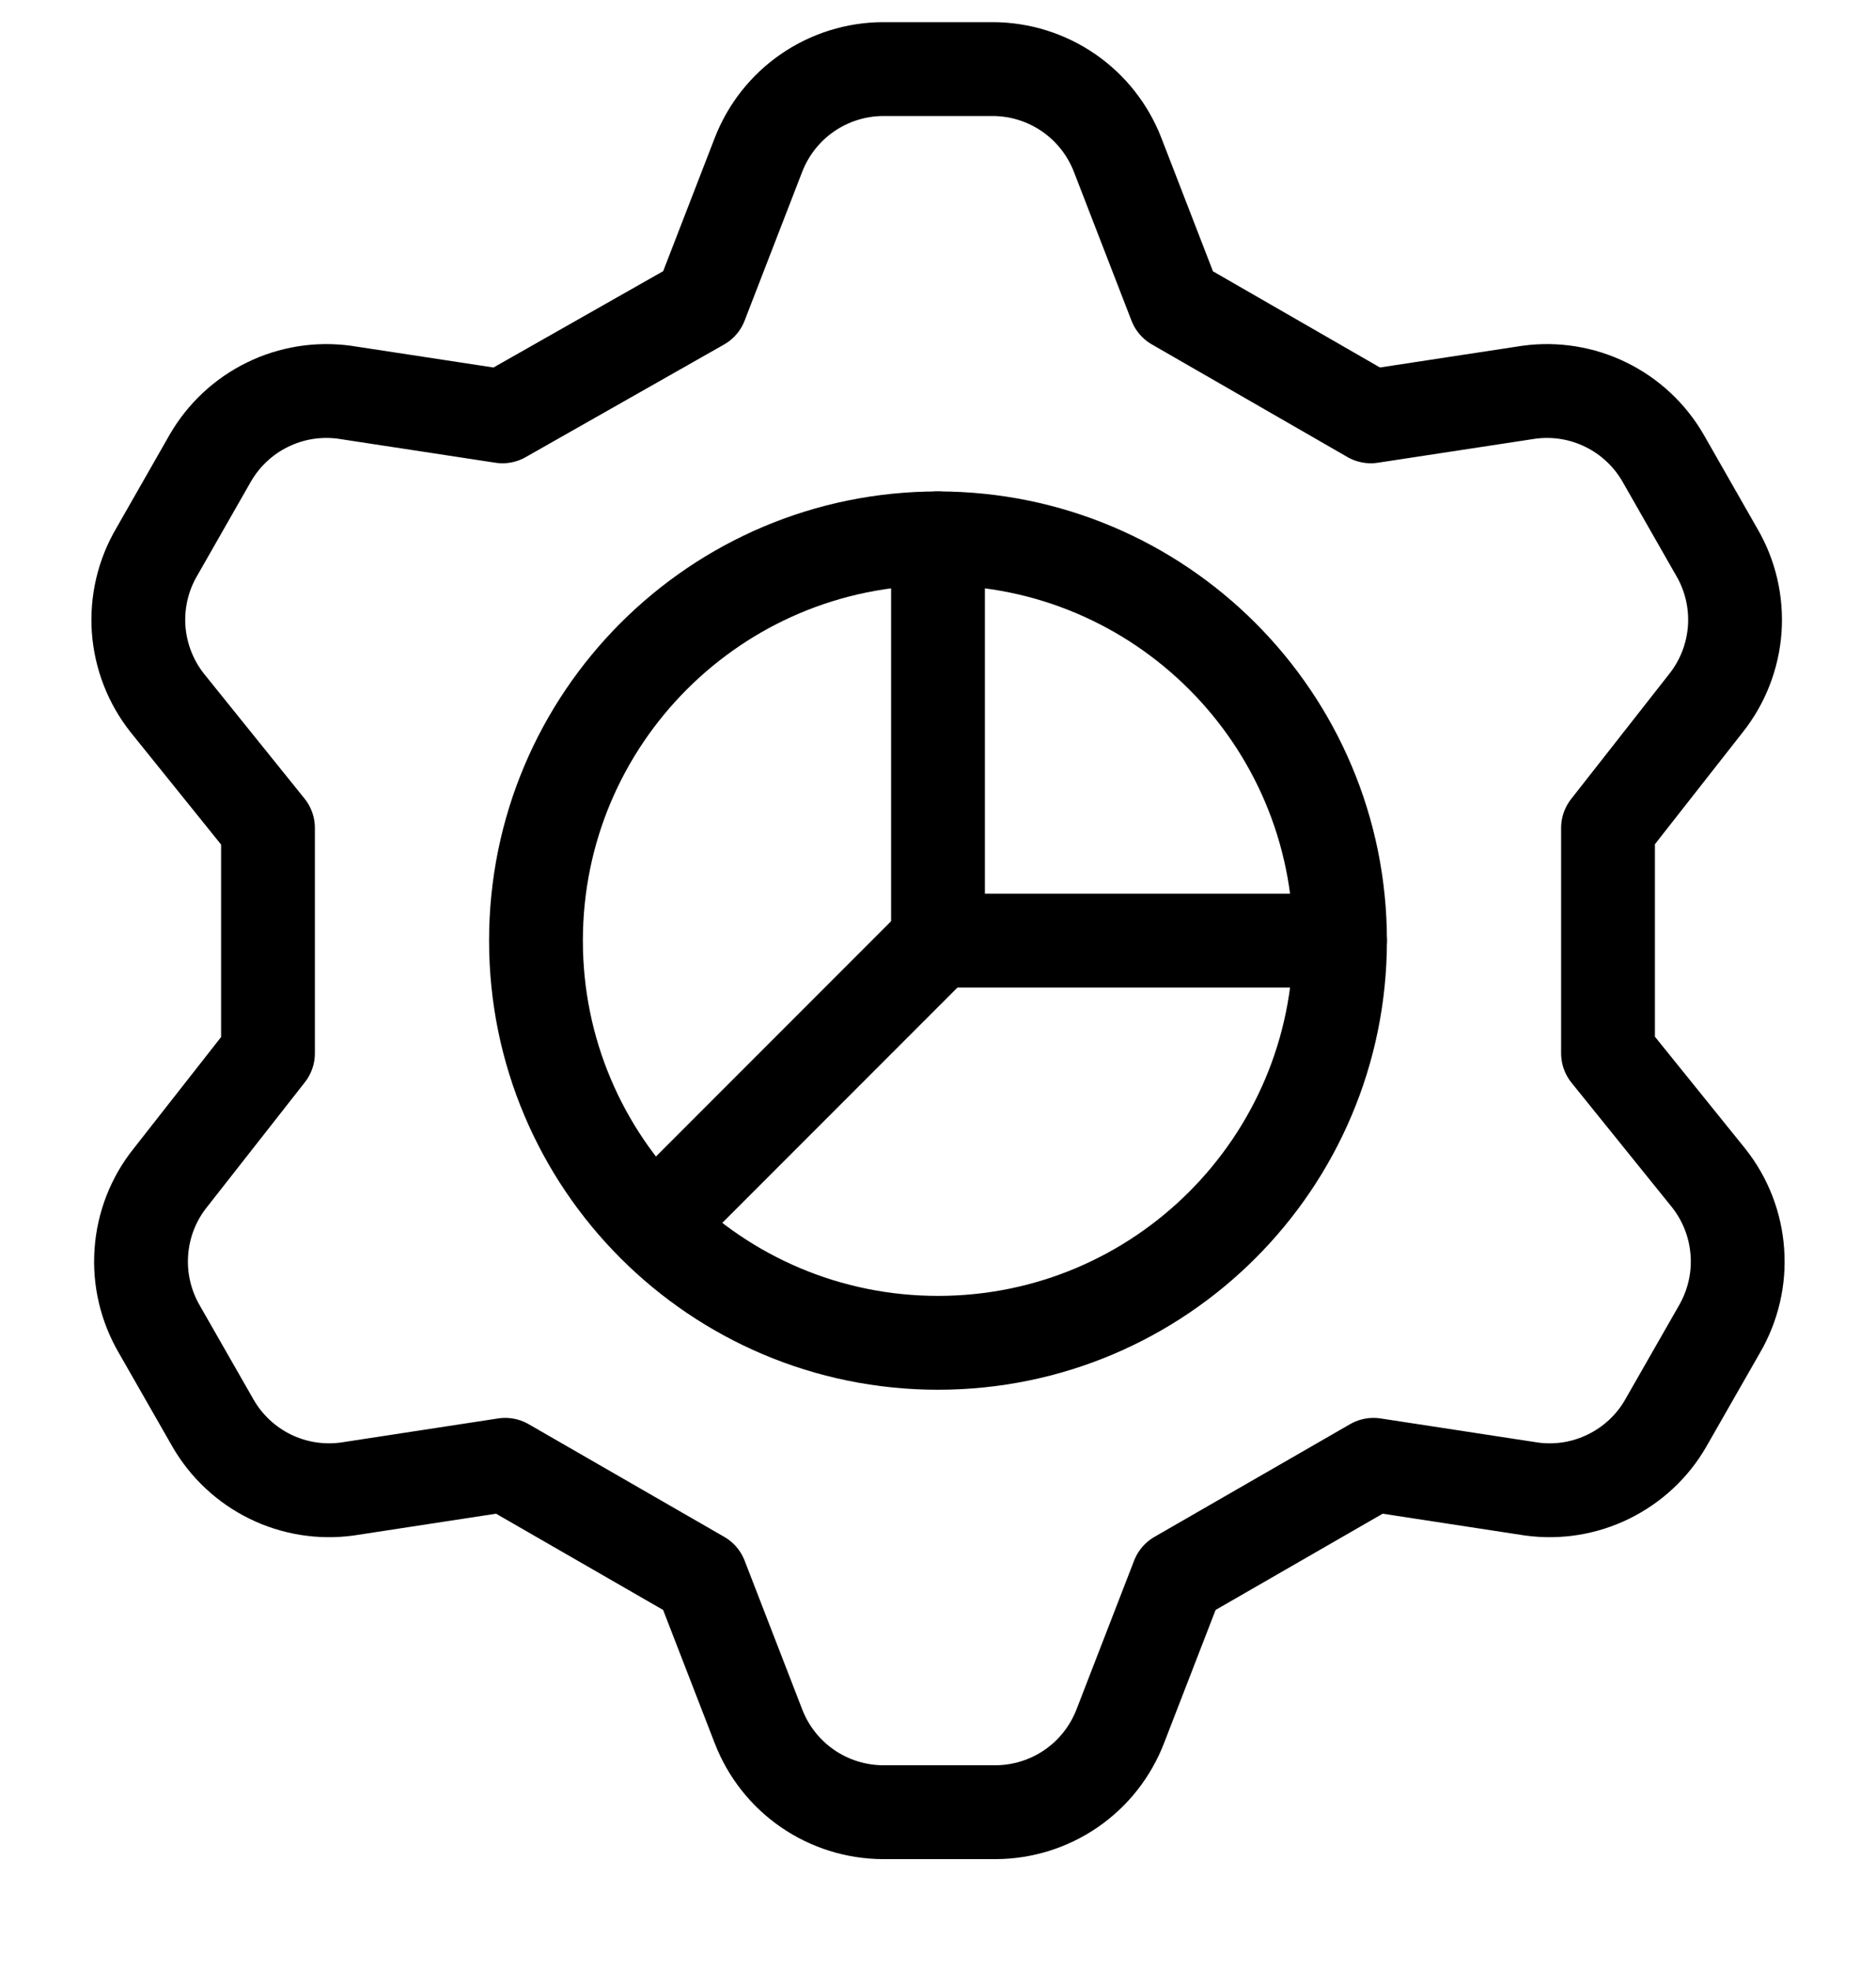 <svg xmlns="http://www.w3.org/2000/svg" width="20" height="21" viewBox="0 0 20 21" fill="none"><path d="M7.472 3.236L8.086 1.65C8.19 1.382 8.372 1.151 8.609 0.988C8.846 0.825 9.127 0.737 9.415 0.736H10.586C10.874 0.737 11.155 0.825 11.392 0.988C11.629 1.151 11.811 1.382 11.915 1.65L12.529 3.236L14.614 4.436L16.3 4.179C16.581 4.141 16.867 4.187 17.121 4.312C17.375 4.436 17.587 4.634 17.729 4.879L18.3 5.879C18.447 6.128 18.514 6.416 18.494 6.704C18.473 6.992 18.366 7.267 18.186 7.493L17.143 8.822V11.222L18.215 12.55C18.395 12.776 18.502 13.052 18.522 13.34C18.543 13.628 18.475 13.915 18.329 14.165L17.757 15.165C17.616 15.41 17.404 15.607 17.149 15.732C16.895 15.857 16.61 15.903 16.329 15.865L14.643 15.607L12.557 16.808L11.943 18.393C11.839 18.662 11.657 18.893 11.42 19.056C11.183 19.219 10.902 19.307 10.614 19.308H9.415C9.127 19.307 8.846 19.219 8.609 19.056C8.372 18.893 8.19 18.662 8.086 18.393L7.472 16.808L5.386 15.607L3.7 15.865C3.42 15.903 3.134 15.857 2.879 15.732C2.625 15.607 2.414 15.41 2.272 15.165L1.7 14.165C1.554 13.915 1.486 13.628 1.507 13.34C1.527 13.052 1.634 12.776 1.815 12.55L2.857 11.222V8.822L1.786 7.493C1.606 7.267 1.499 6.992 1.478 6.704C1.458 6.416 1.525 6.128 1.672 5.879L2.243 4.879C2.385 4.634 2.597 4.436 2.851 4.312C3.105 4.187 3.391 4.141 3.672 4.179L5.357 4.436L7.472 3.236Z" stroke="currentColor" stroke-linecap="round" stroke-linejoin="round"></path><path d="M10 14.307C12.367 14.307 14.286 12.389 14.286 10.022C14.286 7.655 12.367 5.736 10 5.736C7.633 5.736 5.714 7.655 5.714 10.022C5.714 12.389 7.633 14.307 10 14.307Z" stroke="currentColor" stroke-linecap="round" stroke-linejoin="round"></path><path d="M10 5.736V10.022H14.286" stroke="currentColor" stroke-linecap="round" stroke-linejoin="round"></path><path d="M10 10.022L6.972 13.05" stroke="currentColor" stroke-linecap="round" stroke-linejoin="round"></path></svg>